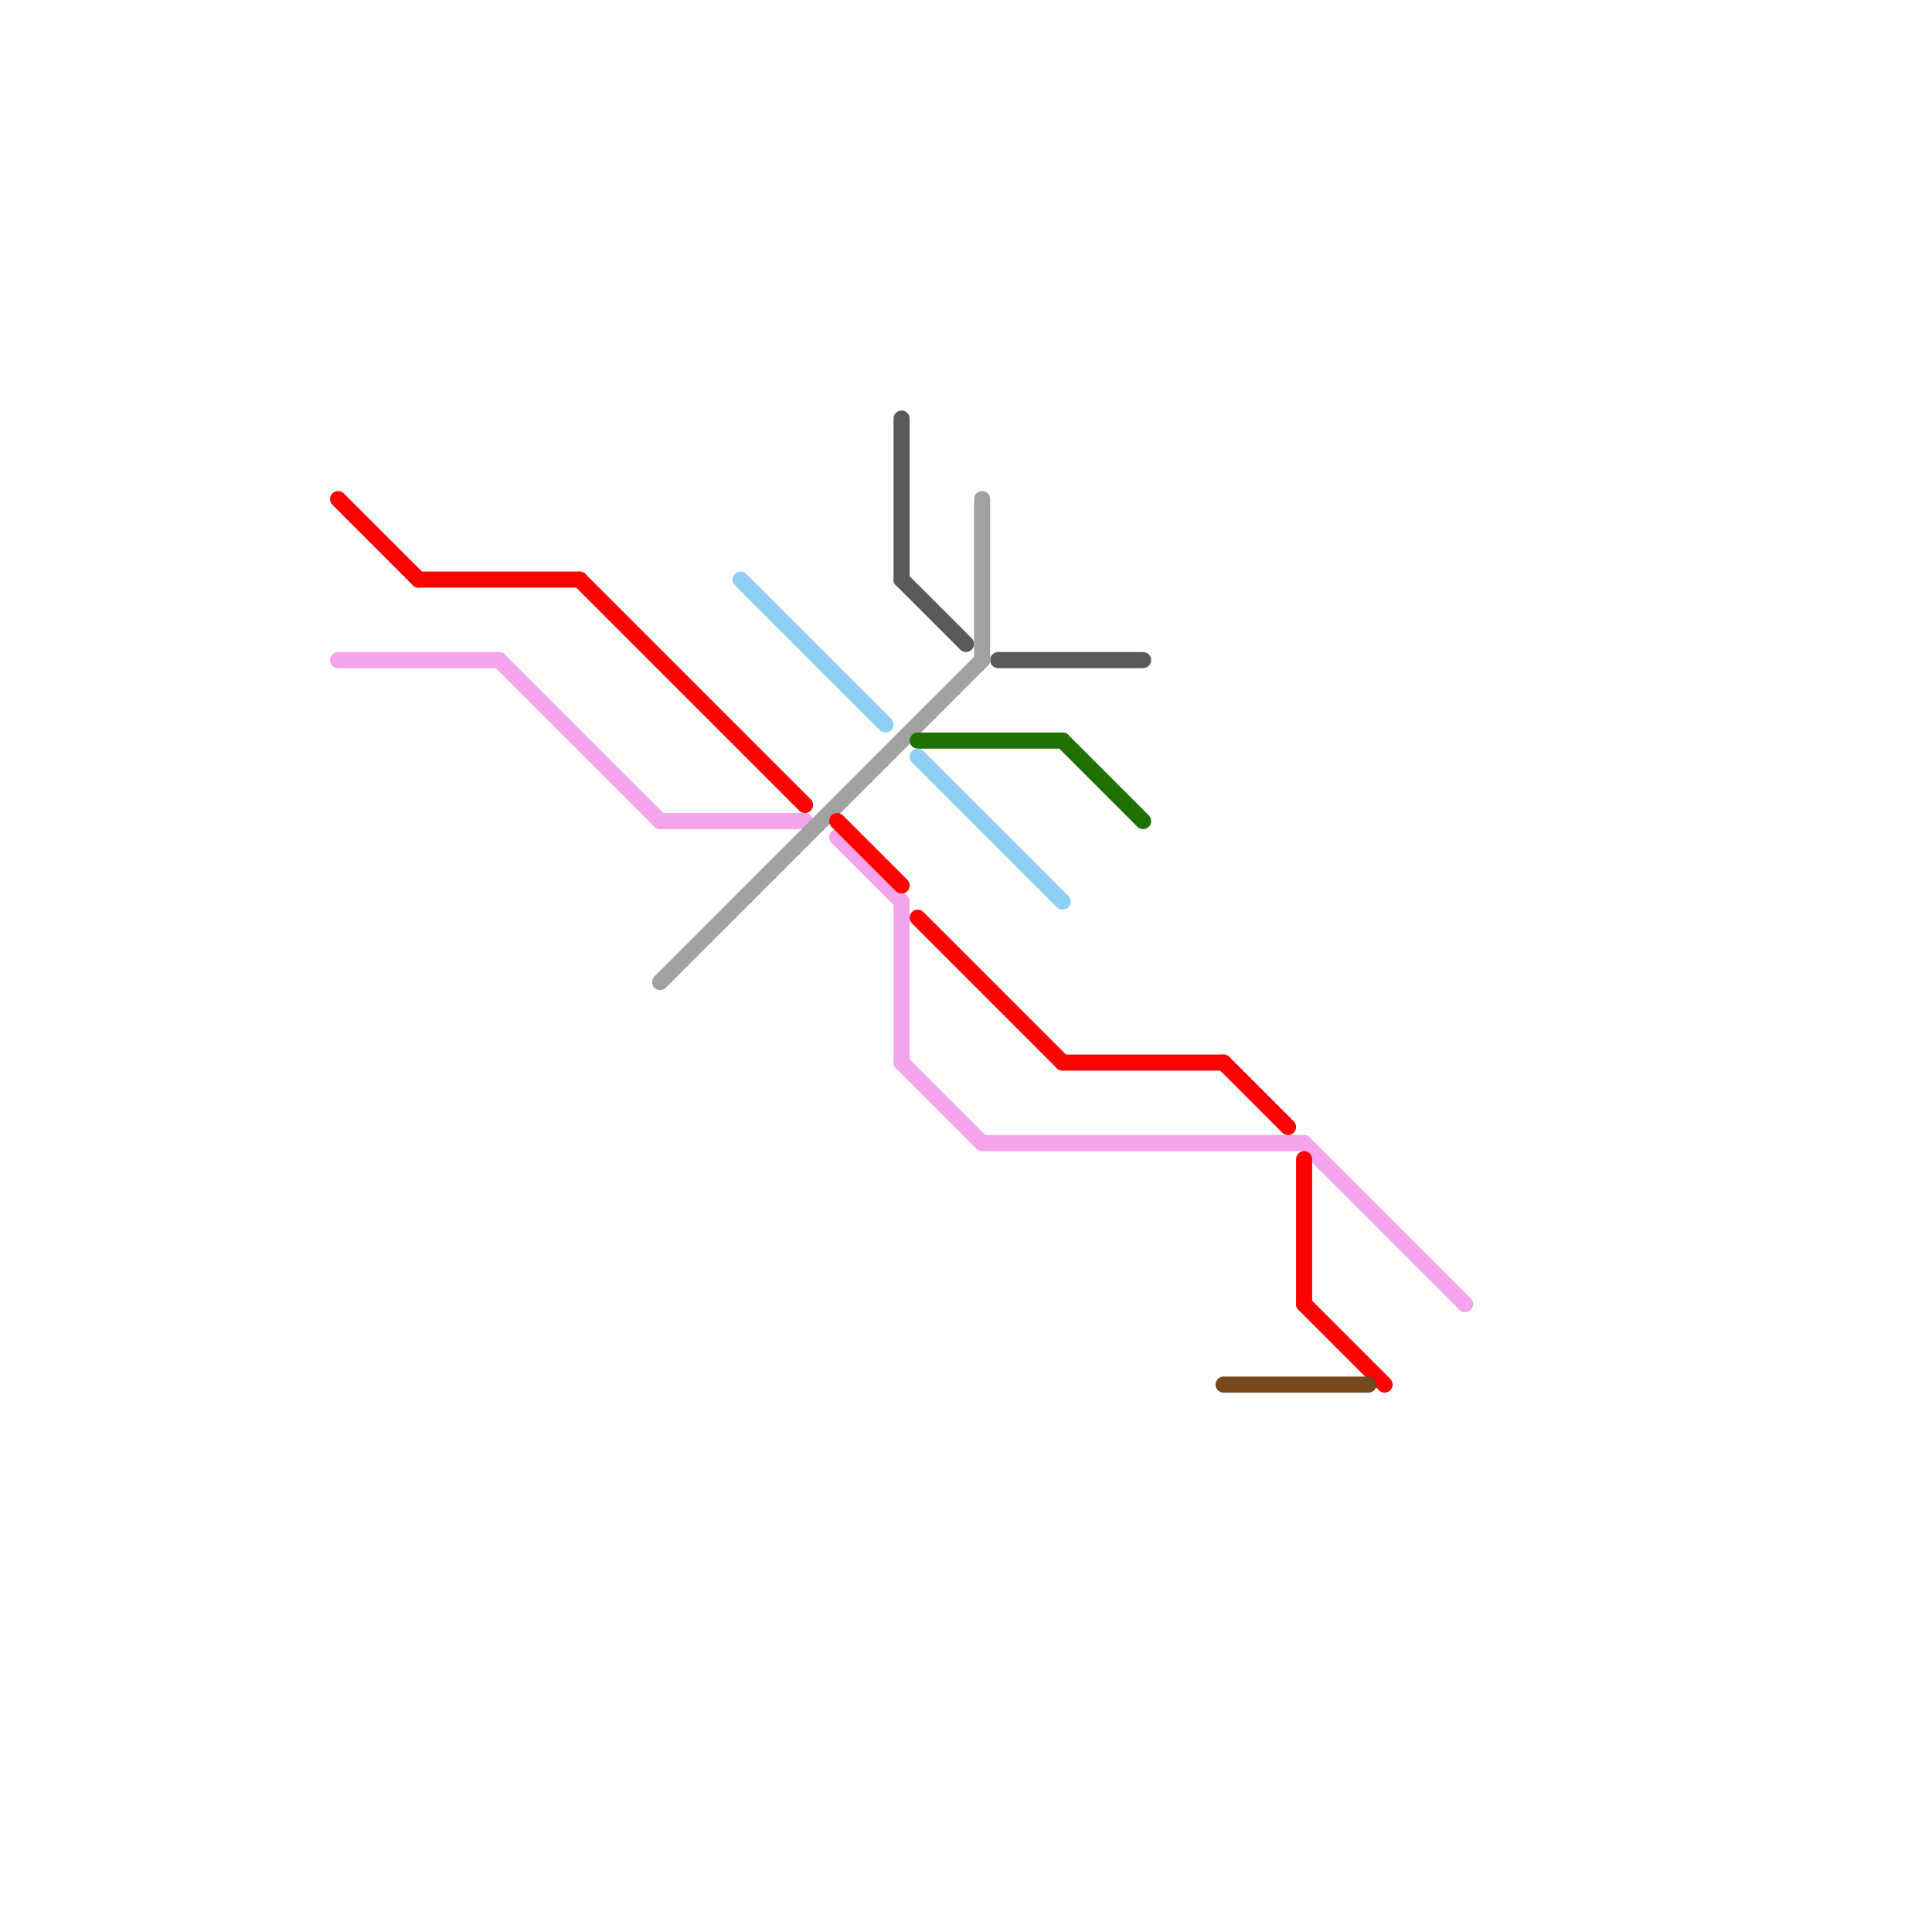 
<svg version="1.1" xmlns="http://www.w3.org/2000/svg" viewBox="0 0 120 120">
<style>text { font: 1px Helvetica; font-weight: 600; white-space: pre; dominant-baseline: central; } line { stroke-width: 1; fill: none; stroke-linecap: round; stroke-linejoin: round; } .c0 { stroke: #595959 } .c1 { stroke: #f4a4ea } .c2 { stroke: #a1a1a1 } .c3 { stroke: #ff0000 } .c4 { stroke: #1e7000 } .c5 { stroke: #8fcef5 } .c6 { stroke: #76481e } .w1 { stroke-width: 1; }</style><defs><g id="wm-xf"><circle r="1.2" fill="#000"/><circle r="0.9" fill="#fff"/><circle r="0.6" fill="#000"/><circle r="0.3" fill="#fff"/></g><g id="wm"><circle r="0.6" fill="#000"/><circle r="0.3" fill="#fff"/></g></defs><line class="c0 " x1="62" y1="41" x2="71" y2="41"/><line class="c0 " x1="56" y1="26" x2="56" y2="36"/><line class="c0 " x1="56" y1="36" x2="60" y2="40"/><line class="c1 " x1="81" y1="71" x2="91" y2="81"/><line class="c1 " x1="52" y1="52" x2="56" y2="56"/><line class="c1 " x1="56" y1="56" x2="56" y2="66"/><line class="c1 " x1="21" y1="41" x2="31" y2="41"/><line class="c1 " x1="31" y1="41" x2="41" y2="51"/><line class="c1 " x1="61" y1="71" x2="81" y2="71"/><line class="c1 " x1="41" y1="51" x2="50" y2="51"/><line class="c1 " x1="56" y1="66" x2="61" y2="71"/><line class="c2 " x1="41" y1="61" x2="61" y2="41"/><line class="c2 " x1="61" y1="31" x2="61" y2="41"/><line class="c3 " x1="81" y1="72" x2="81" y2="81"/><line class="c3 " x1="26" y1="36" x2="36" y2="36"/><line class="c3 " x1="52" y1="51" x2="56" y2="55"/><line class="c3 " x1="81" y1="81" x2="86" y2="86"/><line class="c3 " x1="76" y1="66" x2="80" y2="70"/><line class="c3 " x1="57" y1="57" x2="66" y2="66"/><line class="c3 " x1="66" y1="66" x2="76" y2="66"/><line class="c3 " x1="36" y1="36" x2="50" y2="50"/><line class="c3 " x1="21" y1="31" x2="26" y2="36"/><line class="c4 " x1="57" y1="46" x2="66" y2="46"/><line class="c4 " x1="66" y1="46" x2="71" y2="51"/><line class="c5 " x1="57" y1="47" x2="66" y2="56"/><line class="c5 " x1="46" y1="36" x2="55" y2="45"/><line class="c6 " x1="76" y1="86" x2="85" y2="86"/>
</svg>
